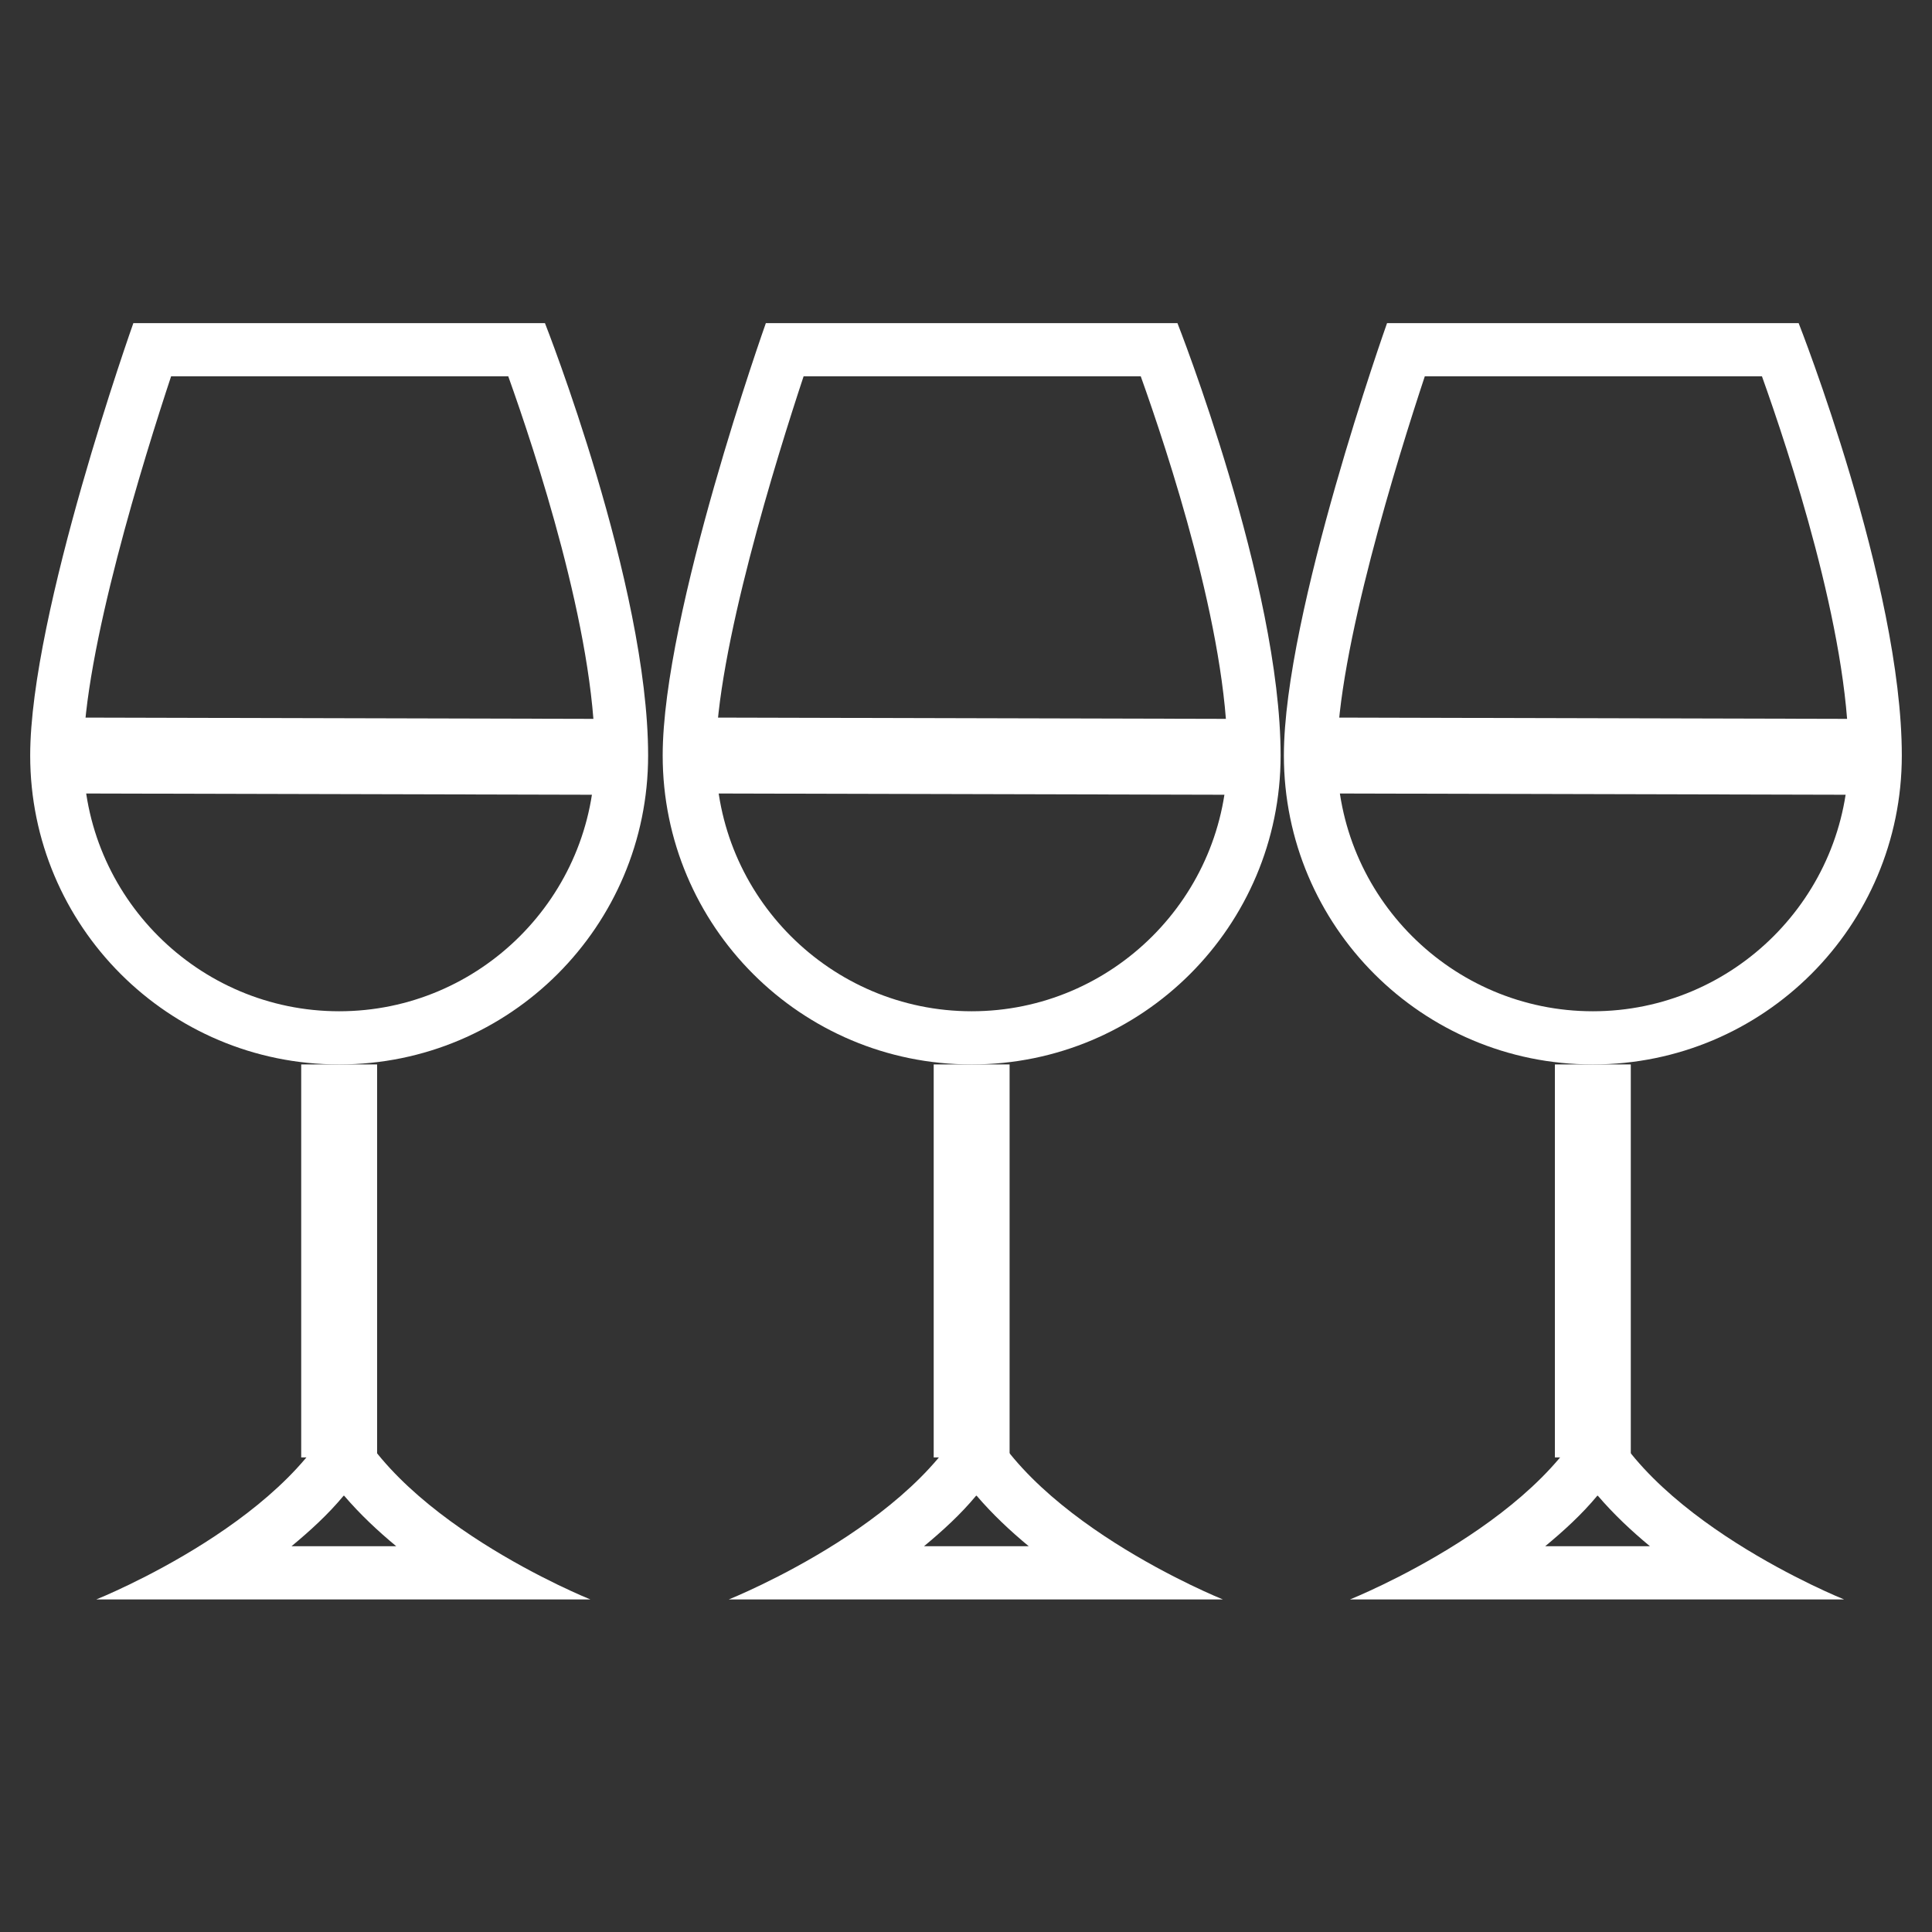 <?xml version="1.0" encoding="UTF-8"?>
<!-- Generated by Pixelmator Pro 3.6.14 -->
<svg width="256" height="256" viewBox="0 0 256 256" xmlns="http://www.w3.org/2000/svg">
    <rect x="0" y="0" width="256" height="256" fill="#333333" stroke="none"/>
    <g id="3-bicchieri-White">
        <g id="Bicchiere-Oro-1">
            <path id="Percorso" fill="#ffffff" stroke="none" d="M 45.6 198.19 C 47.714 200.657 50.04 202.841 52.506 204.885 L 38.625 204.885 C 41.091 202.841 43.487 200.657 45.53 198.19 M 45.53 184.661 C 40.104 201.009 12.764 211.931 12.764 211.931 L 78.225 211.931 C 78.225 211.931 50.956 201.009 45.459 184.661 L 45.53 184.661 Z"/>
            <path id="path1" fill="#ffffff" stroke="#ffffff" stroke-width="10.057" d="M 44.94 141.043 L 44.94 193.116"/>
            <path id="path2" fill="#ffffff" stroke="#ffffff" stroke-width="10.057" d="M 7.1 100.104 L 81.951 100.289"/>
            <path id="path3" fill="#ffffff" stroke="none" d="M 67.347 49.863 C 70.87 59.728 78.833 83.686 78.833 100.104 C 78.833 118.777 63.613 133.998 44.94 133.998 C 26.267 133.998 11.046 118.777 11.046 100.104 C 11.046 86.434 19.15 60.504 22.673 49.863 L 67.277 49.863 M 72.209 42.817 L 17.67 42.817 C 17.67 42.817 4 81.29 4 100.104 C 4 122.723 22.321 141.044 44.94 141.044 C 67.559 141.044 85.879 122.723 85.879 100.104 C 85.879 77.485 72.209 42.817 72.209 42.817 L 72.209 42.817 Z"/>
        </g>
        <g id="Bicchiere-Oro-2">
            <path id="path4" fill="#ffffff" stroke="none" d="M 129.409 198.19 C 131.523 200.657 133.848 202.841 136.315 204.885 L 122.433 204.885 C 124.899 202.841 127.295 200.657 129.339 198.19 M 129.339 184.661 C 123.913 201.009 96.573 211.931 96.573 211.931 L 162.034 211.931 C 162.034 211.931 134.764 201.009 129.268 184.661 L 129.339 184.661 Z"/>
            <path id="path5" fill="#ffffff" stroke="#ffffff" stroke-width="10.057" d="M 128.748 141.043 L 128.748 193.116"/>
            <path id="path6" fill="#ffffff" stroke="#ffffff" stroke-width="10.057" d="M 90.909 100.104 L 165.76 100.289"/>
            <path id="path7" fill="#ffffff" stroke="none" d="M 151.156 49.863 C 154.679 59.728 162.642 83.686 162.642 100.104 C 162.642 118.777 147.421 133.998 128.748 133.998 C 110.075 133.998 94.855 118.777 94.855 100.104 C 94.855 86.434 102.958 60.504 106.482 49.863 L 151.085 49.863 M 156.018 42.817 L 101.479 42.817 C 101.479 42.817 87.809 81.29 87.809 100.104 C 87.809 122.723 106.129 141.044 128.748 141.044 C 151.367 141.044 169.688 122.723 169.688 100.104 C 169.688 77.485 156.018 42.817 156.018 42.817 L 156.018 42.817 Z"/>
        </g>
        <g id="Bicchiere-Oro-3">
            <path id="path8" fill="#ffffff" stroke="none" d="M 211.721 198.19 C 213.835 200.657 216.16 202.841 218.627 204.885 L 204.745 204.885 C 207.211 202.841 209.607 200.657 211.651 198.19 M 211.651 184.661 C 206.225 201.009 178.885 211.931 178.885 211.931 L 244.346 211.931 C 244.346 211.931 217.076 201.009 211.58 184.661 L 211.651 184.661 Z"/>
            <path id="path9" fill="#ffffff" stroke="#ffffff" stroke-width="10.057" d="M 211.06 141.043 L 211.06 193.116"/>
            <path id="path10" fill="#ffffff" stroke="#ffffff" stroke-width="10.057" d="M 173.221 100.104 L 248.072 100.289"/>
            <path id="path11" fill="#ffffff" stroke="none" d="M 233.468 49.863 C 236.991 59.728 244.954 83.686 244.954 100.104 C 244.954 118.777 229.733 133.998 211.06 133.998 C 192.387 133.998 177.167 118.777 177.167 100.104 C 177.167 86.434 185.27 60.504 188.794 49.863 L 233.397 49.863 M 238.33 42.817 L 183.791 42.817 C 183.791 42.817 170.121 81.29 170.121 100.104 C 170.121 122.723 188.441 141.044 211.06 141.044 C 233.679 141.044 252 122.723 252 100.104 C 252 77.485 238.33 42.817 238.33 42.817 L 238.33 42.817 Z"/>
        </g>
    </g>
</svg>
